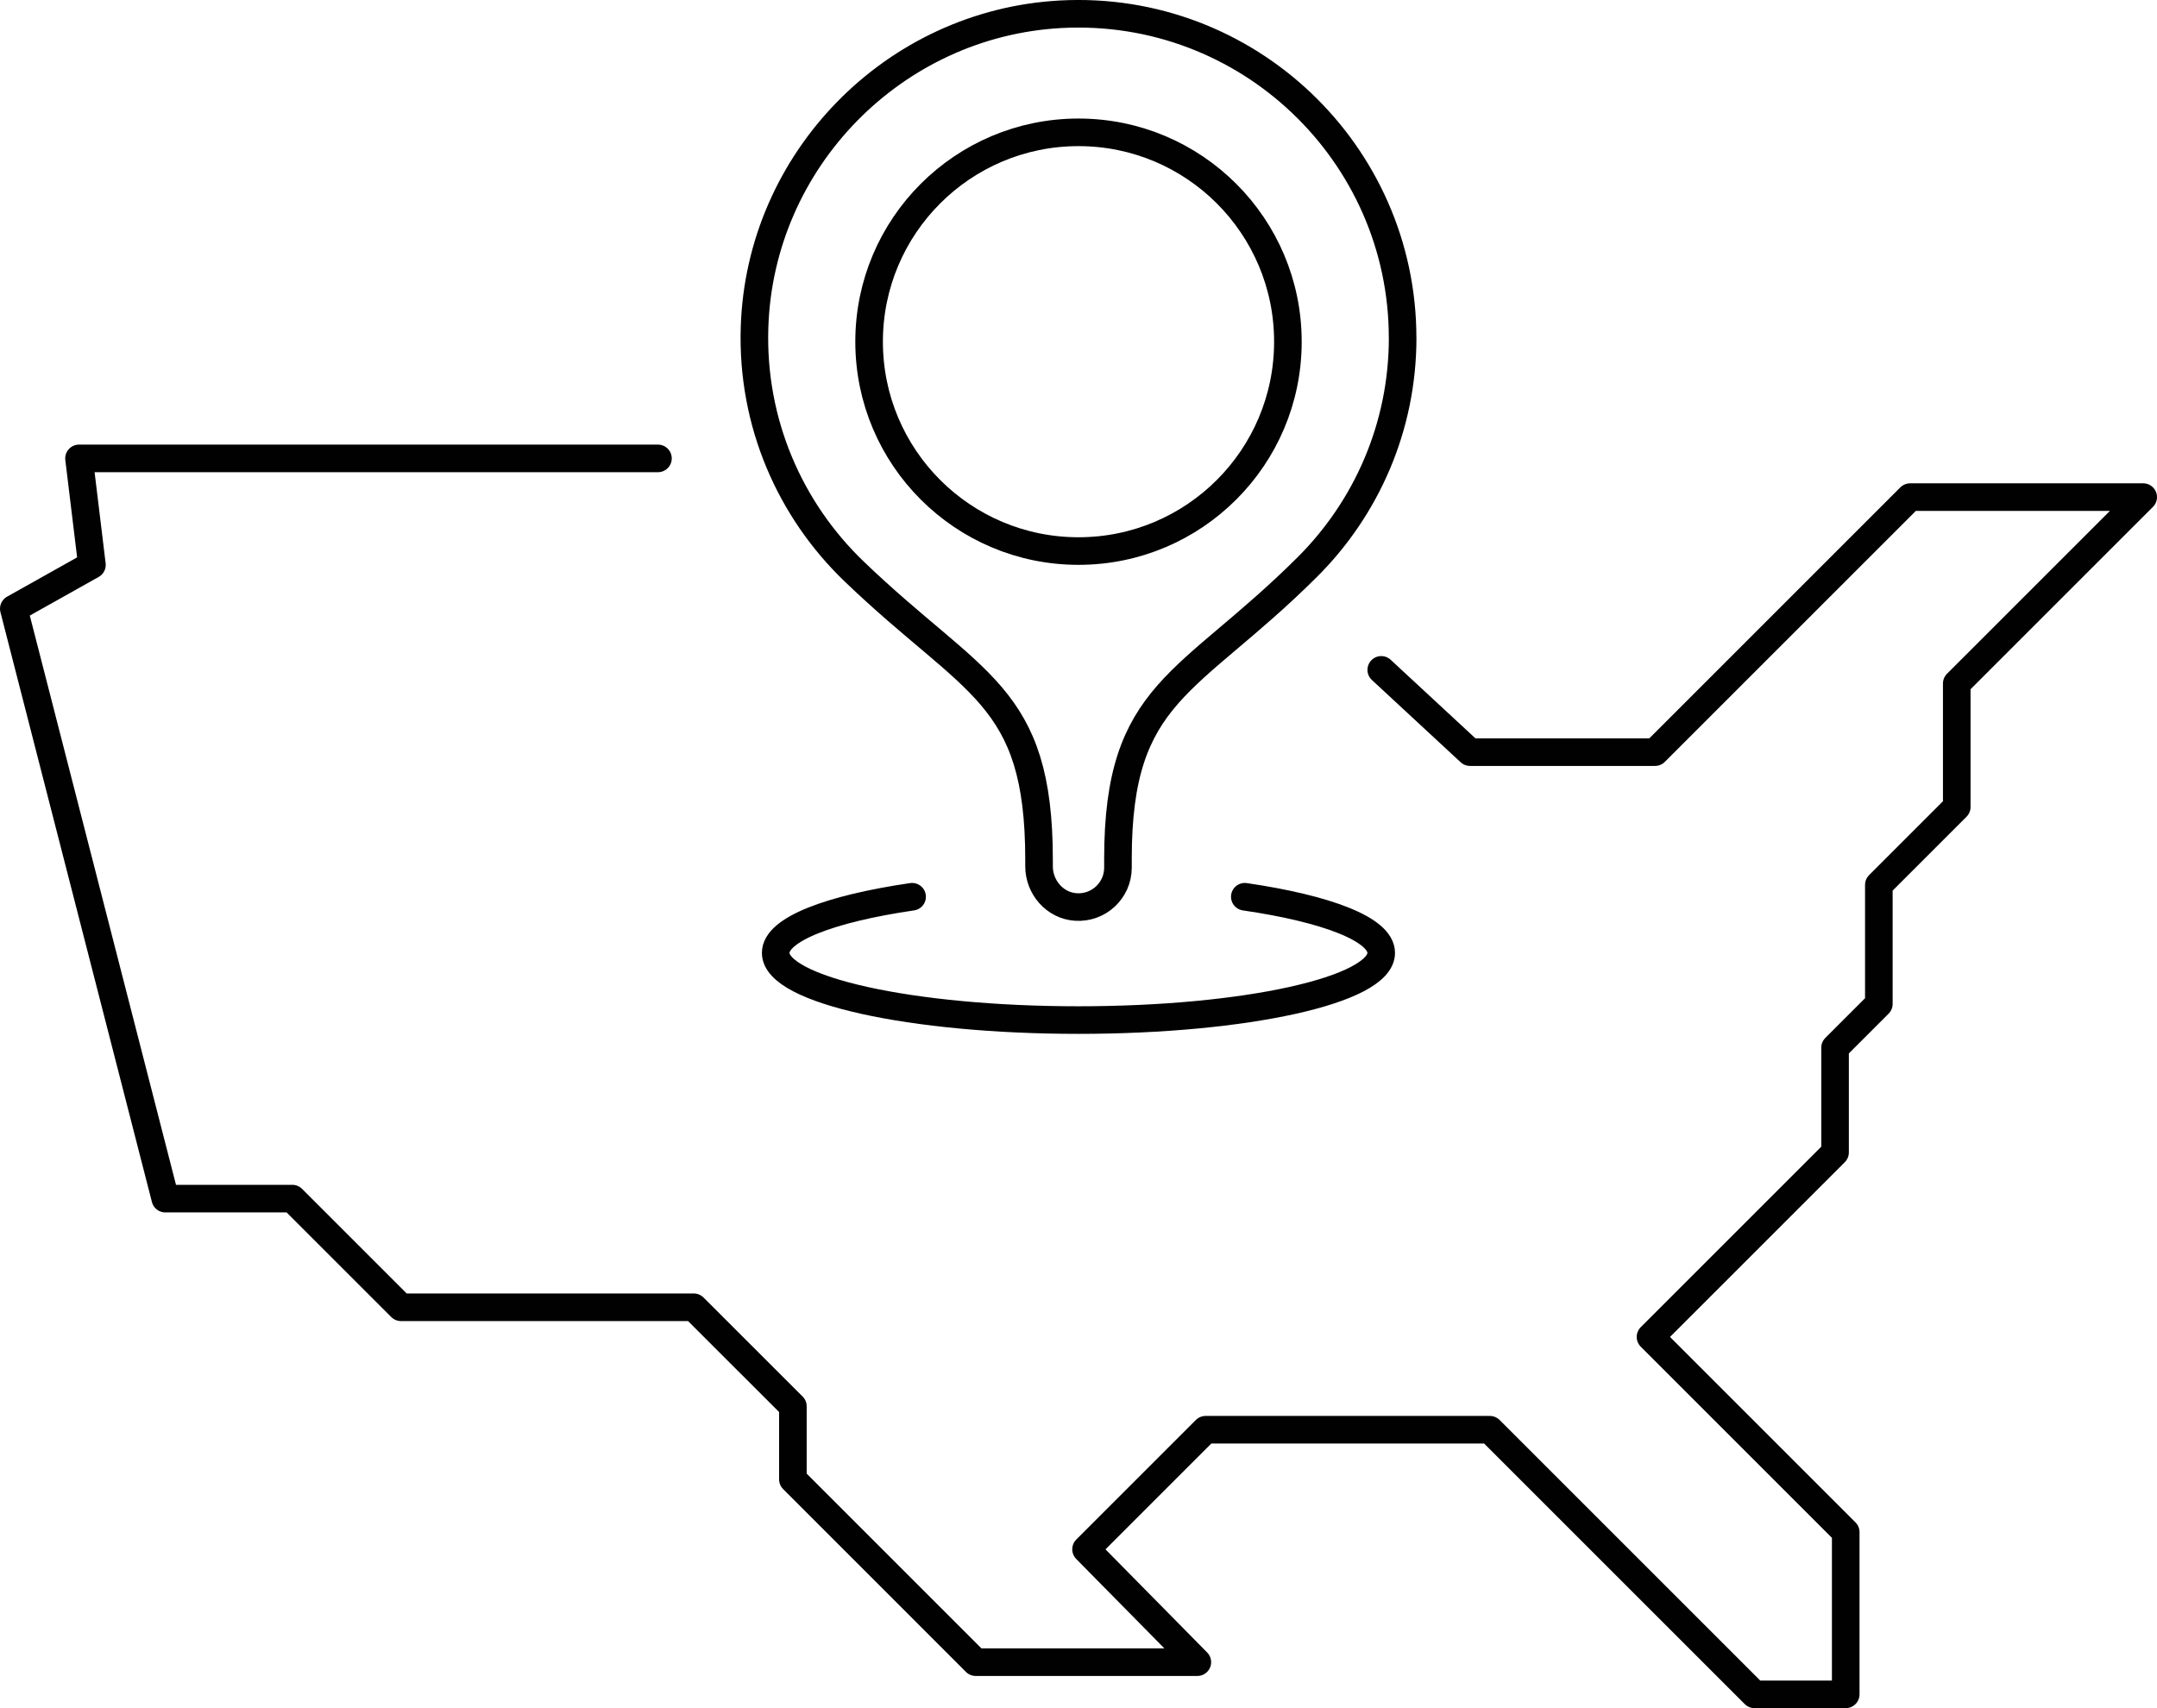 <?xml version="1.0" encoding="UTF-8"?>
<svg id="Layer_1" data-name="Layer 1" xmlns="http://www.w3.org/2000/svg" viewBox="0 0 469 371.48">
  <defs>
    <style>
      .cls-1 {
        fill: none;
        stroke: #010101;
        stroke-linecap: round;
        stroke-linejoin: round;
        stroke-width: 6px;
      }
    </style>
  </defs>
  <polyline class="cls-1" points="300.33 145.68 319.63 163.57 359.86 163.57 415.32 108.11 466 108.11 425.46 148.65 425.46 175.5 408.52 192.44 408.52 218.33 399 227.85 399 250.62 358.87 290.75 401.32 333.2 401.32 368.48 381.49 368.48 323.94 310.93 305.22 310.93 262.14 310.93 236.14 336.93 260.34 361.48 212.15 361.48 172.4 321.72 172.4 305.84 150.85 284.3 87.19 284.3 63.56 260.67 35.94 260.67 3 132.38 19.99 122.85 17.18 99.69 143.06 99.69"/>
  <g>
    <g>
      <path class="cls-1" d="M304.97,73.47c0-40.14-33.73-72.54-74.33-70.37-36.32,1.95-65.44,31.76-66.58,68.11-.66,20.83,7.78,39.73,21.63,53.04,26.1,25.08,40.23,26.52,40.23,62.72v1.43c0,4.57,3.45,8.56,8.01,8.85,4.99.32,9.15-3.63,9.15-8.56v-1.95c0-36.57,15.22-37.58,41.14-63.39,12.82-12.76,20.76-30.41,20.76-49.89Z"/>
      <path class="cls-1" d="M198.32,195.02c-17.87,2.61-29.66,7.1-29.66,12.21,0,8.07,29.48,14.61,65.83,14.61s65.83-6.54,65.83-14.61c0-5.1-11.79-9.6-29.66-12.21"/>
    </g>
    <circle class="cls-1" cx="234.5" cy="74.31" r="45.53"/>
  </g>
</svg>